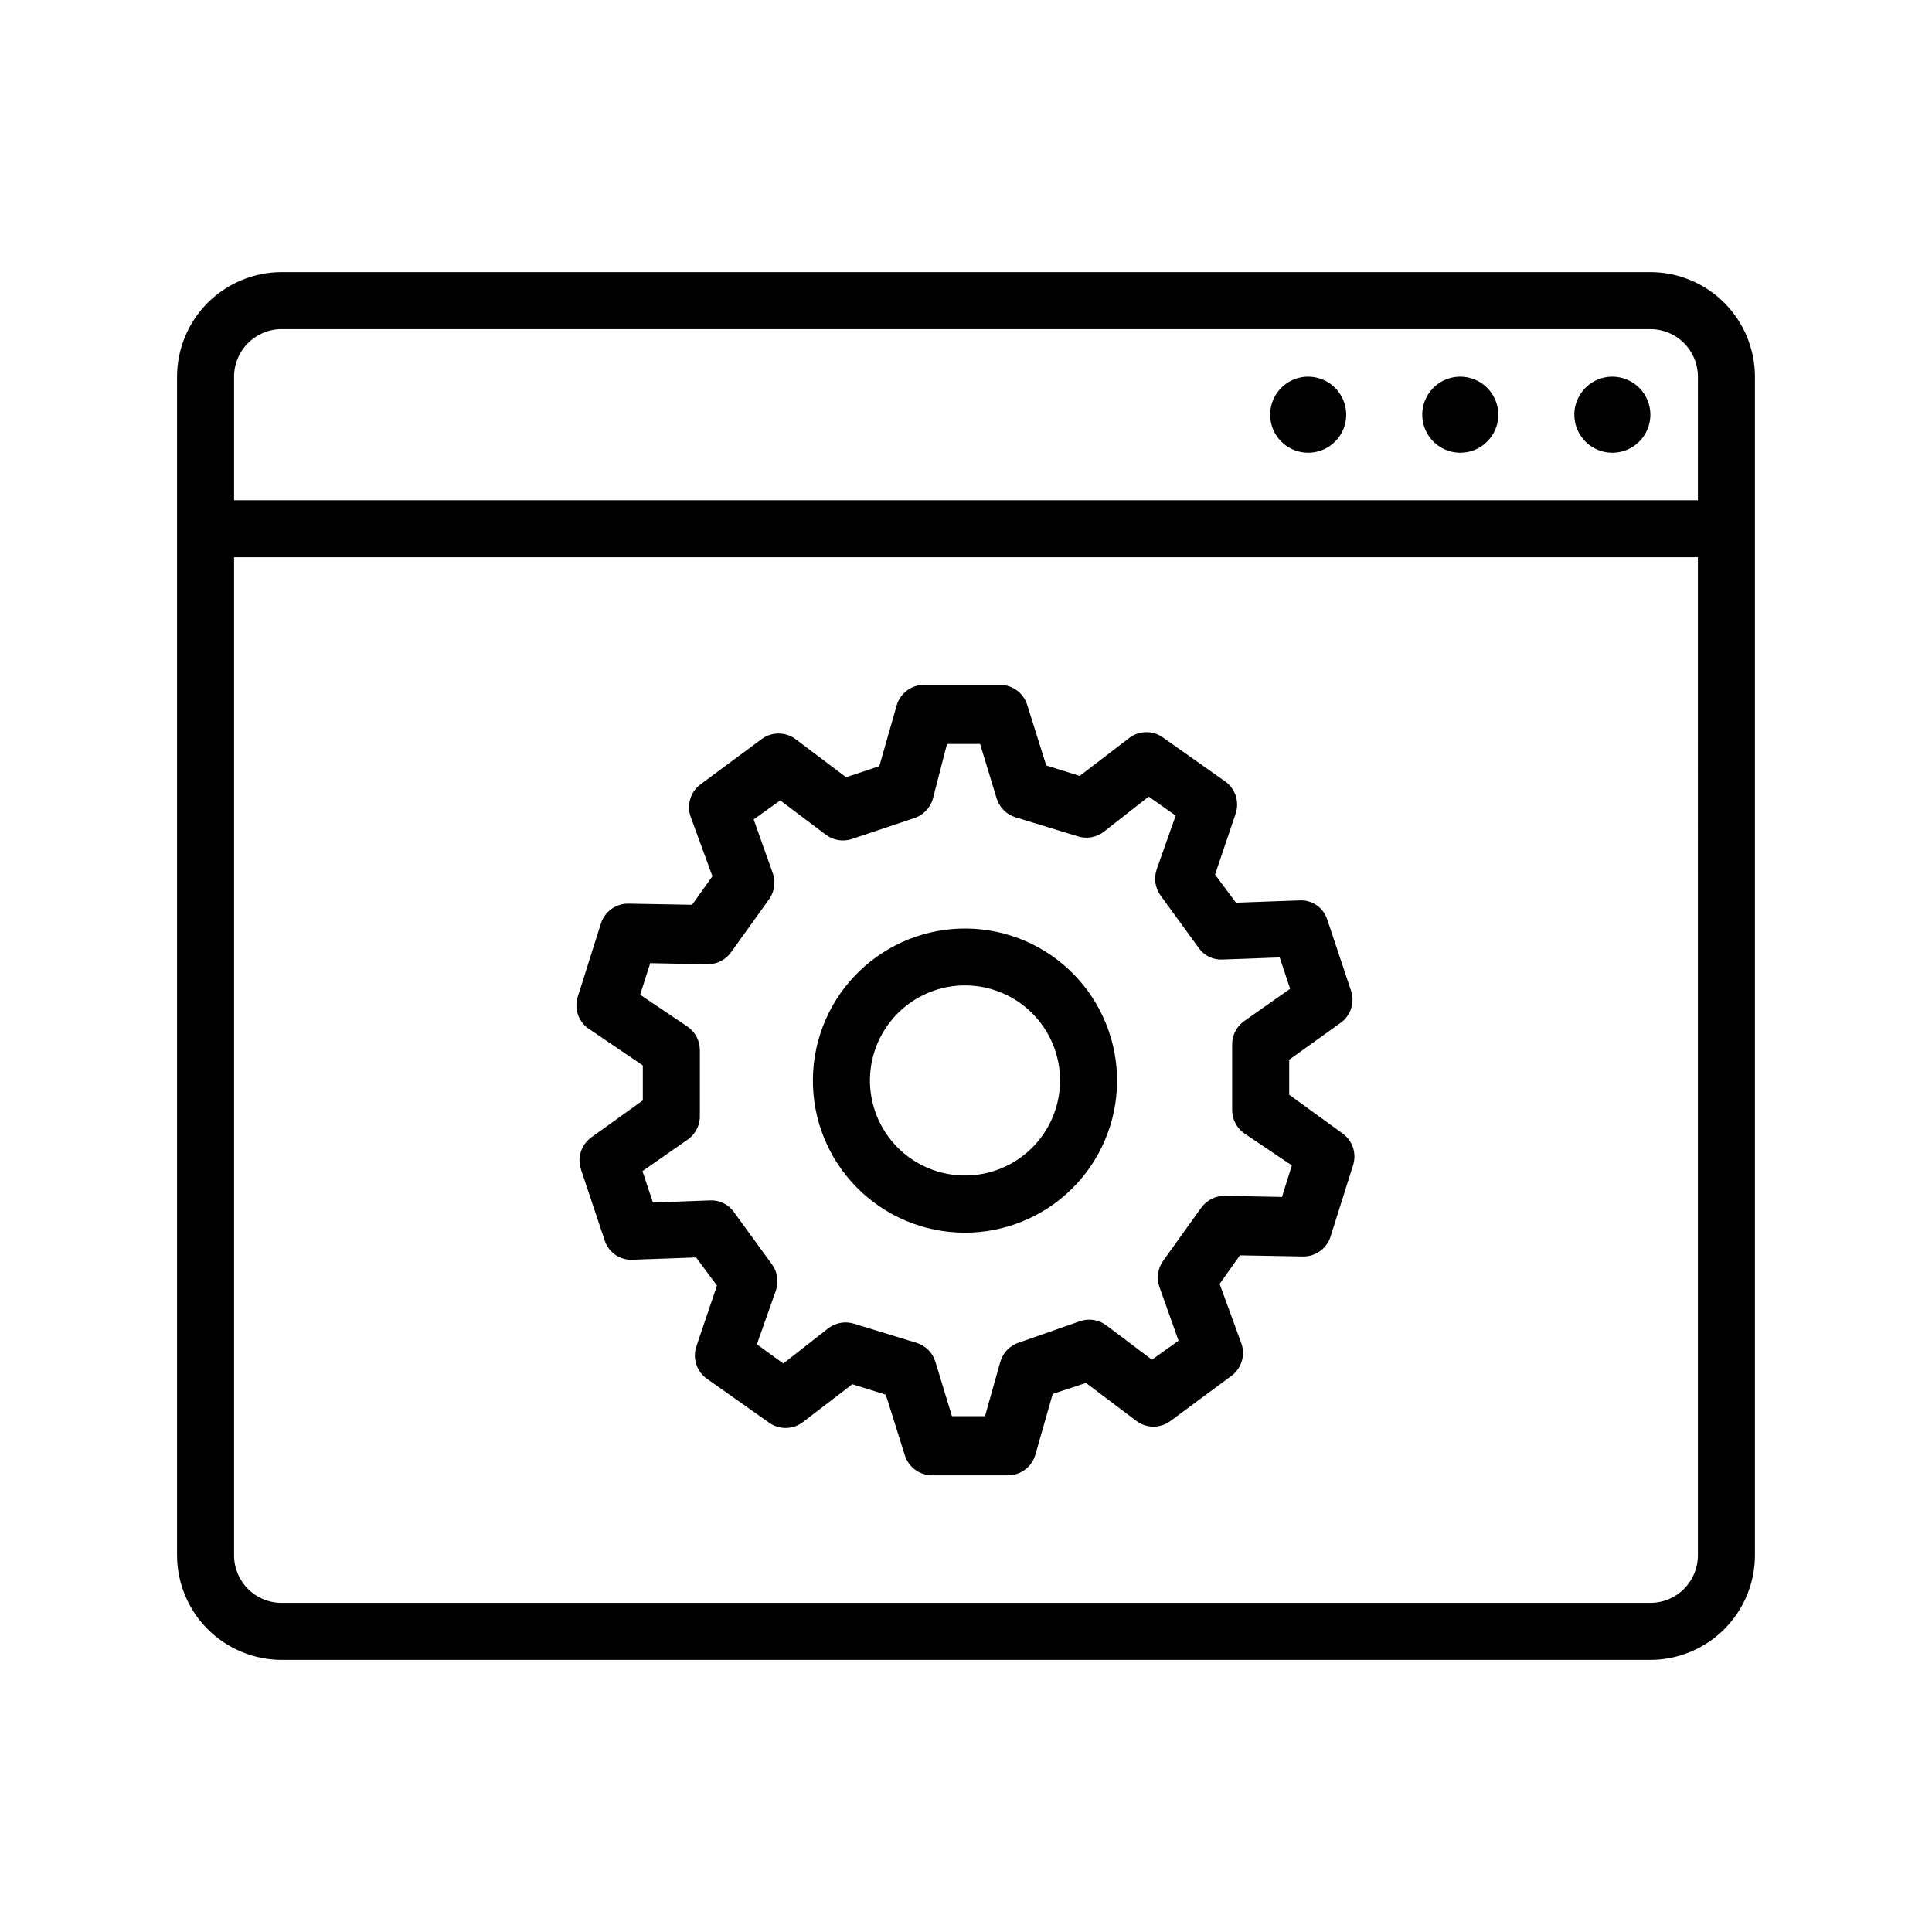 <?xml version="1.0" encoding="UTF-8"?>
<!-- Uploaded to: ICON Repo, www.iconrepo.com, Generator: ICON Repo Mixer Tools -->
<svg fill="#000000" width="800px" height="800px" version="1.1" viewBox="144 144 512 512" xmlns="http://www.w3.org/2000/svg">
 <path d="m581.37 216.11h-362.74c-7.348 0.012-14.387 2.938-19.582 8.129-5.191 5.195-8.117 12.234-8.129 19.578v312.36c0.012 7.344 2.938 14.387 8.129 19.578 5.195 5.195 12.234 8.117 19.582 8.133h362.74c7.344-0.016 14.383-2.938 19.578-8.133 5.191-5.191 8.117-12.234 8.129-19.578v-312.36c-0.012-7.344-2.938-14.383-8.129-19.578-5.195-5.191-12.234-8.117-19.578-8.129zm12.594 340.07c0 3.34-1.328 6.543-3.688 8.906-2.363 2.363-5.566 3.688-8.906 3.688h-362.74c-6.957 0-12.598-5.637-12.598-12.594v-264.5h387.93zm0-279.61h-387.93v-32.75c0-6.953 5.641-12.594 12.598-12.594h362.74c3.34 0 6.543 1.328 8.906 3.688 2.359 2.363 3.688 5.566 3.688 8.906zm-12.594-22.672c0 4.074-2.457 7.75-6.223 9.309-3.766 1.559-8.098 0.699-10.98-2.184-2.883-2.883-3.742-7.215-2.184-10.98 1.559-3.766 5.234-6.223 9.309-6.223 2.672 0 5.234 1.062 7.125 2.953s2.953 4.453 2.953 7.125zm-40.305 0c0 4.074-2.457 7.75-6.223 9.309s-8.098 0.699-10.98-2.184c-2.883-2.883-3.742-7.215-2.184-10.98 1.559-3.766 5.234-6.223 9.309-6.223 2.672 0 5.234 1.062 7.125 2.953s2.953 4.453 2.953 7.125zm-40.305 0c0 4.074-2.457 7.75-6.223 9.309-3.766 1.559-8.098 0.699-10.98-2.184-2.883-2.883-3.742-7.215-2.184-10.98 1.559-3.766 5.234-6.223 9.309-6.223 2.672 0 5.234 1.062 7.125 2.953s2.953 4.453 2.953 7.125zm-200.21 163.08 13.805 9.371v9.27l-13.555 9.723c-2.75 1.93-3.898 5.438-2.82 8.617l6.297 18.844c1.051 3.18 4.113 5.25 7.457 5.035l16.727-0.605 5.543 7.457-5.441 16.074c-1.09 3.168 0.039 6.672 2.769 8.613l16.324 11.539c2.688 2.016 6.383 2.016 9.07 0l13.148-10.078 8.867 2.769 5.039 16.02v0.004c0.977 3.184 3.922 5.352 7.254 5.34h20.152c3.356-0.027 6.289-2.266 7.203-5.492l4.586-16.07 8.816-2.922 13.352 10.078v-0.004c2.688 2.016 6.379 2.016 9.066 0l16.121-11.941 0.004 0.004c2.695-1.988 3.762-5.516 2.617-8.668l-5.742-15.719 5.391-7.559 16.727 0.301v0.004c3.231 0.035 6.129-1.992 7.203-5.039l6.047-19.145c1.023-3.199-0.188-6.688-2.973-8.562l-13.957-10.129v-9.27l13.555-9.723c2.75-1.926 3.898-5.438 2.82-8.617l-6.297-18.84c-1.035-3.195-4.109-5.273-7.457-5.039l-16.727 0.605-5.543-7.457 5.441-16.07c1.09-3.172-0.039-6.676-2.769-8.617l-16.324-11.535c-2.688-2.016-6.383-2.016-9.066 0l-13.148 10.078-8.867-2.769-5.039-16.02v-0.008c-0.98-3.184-3.926-5.352-7.258-5.34h-20.152c-3.352 0.031-6.285 2.266-7.203 5.492l-4.586 16.07-8.816 2.922-13.352-10.078v0.004c-2.684-2.016-6.379-2.016-9.066 0l-16.121 11.941c-2.699 1.988-3.766 5.516-2.621 8.664l5.742 15.719-5.391 7.559-16.727-0.301v-0.004c-3.285-0.098-6.262 1.938-7.356 5.039l-6.047 19.145h0.004c-1.371 3.488 0.02 7.457 3.273 9.32zm15.77-17.734 15.113 0.301v0.004c2.492 0.027 4.84-1.156 6.297-3.176l10.078-14.055c1.457-2.035 1.816-4.656 0.957-7.004l-5.039-14.156 7.055-5.039 12.043 9.07-0.004-0.004c1.984 1.512 4.586 1.945 6.953 1.16l16.375-5.492c2.414-0.73 4.305-2.621 5.039-5.039l3.777-14.66h8.766l4.383 14.41c0.734 2.414 2.625 4.305 5.039 5.039l16.473 5.039c2.383 0.754 4.988 0.281 6.953-1.262l11.84-9.27 7.152 5.039-5.039 14.258h0.004c-0.812 2.348-0.418 4.949 1.059 6.953l10.078 13.855-0.004-0.004c1.441 2.055 3.844 3.219 6.348 3.074l15.113-0.555 2.769 8.312-12.34 8.668c-1.977 1.477-3.106 3.828-3.023 6.297v17.23c0.023 2.484 1.266 4.805 3.324 6.195l12.496 8.414-2.621 8.363-15.113-0.301c-2.492-0.039-4.844 1.148-6.297 3.172l-10.078 14.055v0.004c-1.457 2.031-1.816 4.652-0.957 7l5.039 14.156-7.055 5.039-12.043-9.07 0.004 0.004c-1.984-1.512-4.586-1.945-6.953-1.16l-16.121 5.644c-2.418 0.73-4.305 2.621-5.039 5.035l-4.082 14.512h-8.766l-4.383-14.41c-0.73-2.414-2.621-4.305-5.039-5.035l-16.473-5.039c-2.383-0.758-4.988-0.285-6.953 1.258l-11.84 9.27-7.004-5.086 5.039-14.258c0.812-2.352 0.418-4.953-1.059-6.953l-10.078-13.855h0.004c-1.457-2.039-3.848-3.195-6.348-3.074l-15.113 0.555-2.769-8.312 12.344-8.613h-0.004c1.918-1.512 2.988-3.859 2.871-6.301v-17.23c-0.02-2.484-1.266-4.801-3.324-6.195l-12.496-8.414zm71.488 69.629c10.188 3.152 21.211 2.141 30.652-2.816 9.445-4.957 16.539-13.453 19.73-23.629s2.219-21.199-2.707-30.66c-4.922-9.461-13.391-16.586-23.559-19.812-10.164-3.227-21.191-2.293-30.672 2.594-9.477 4.891-16.629 13.336-19.895 23.488-3.293 10.246-2.352 21.387 2.617 30.938 4.969 9.547 13.551 16.711 23.832 19.898zm-12.043-46.301h0.004c2.051-6.336 6.527-11.602 12.449-14.645 5.922-3.047 12.809-3.621 19.152-1.602 6.344 2.016 11.633 6.465 14.707 12.371s3.688 12.789 1.699 19.145c-1.984 6.356-6.406 11.668-12.297 14.773-5.891 3.106-12.77 3.75-19.137 1.797-6.449-1.98-11.836-6.465-14.953-12.449-3.117-5.988-3.699-12.973-1.621-19.391z"/>
</svg>